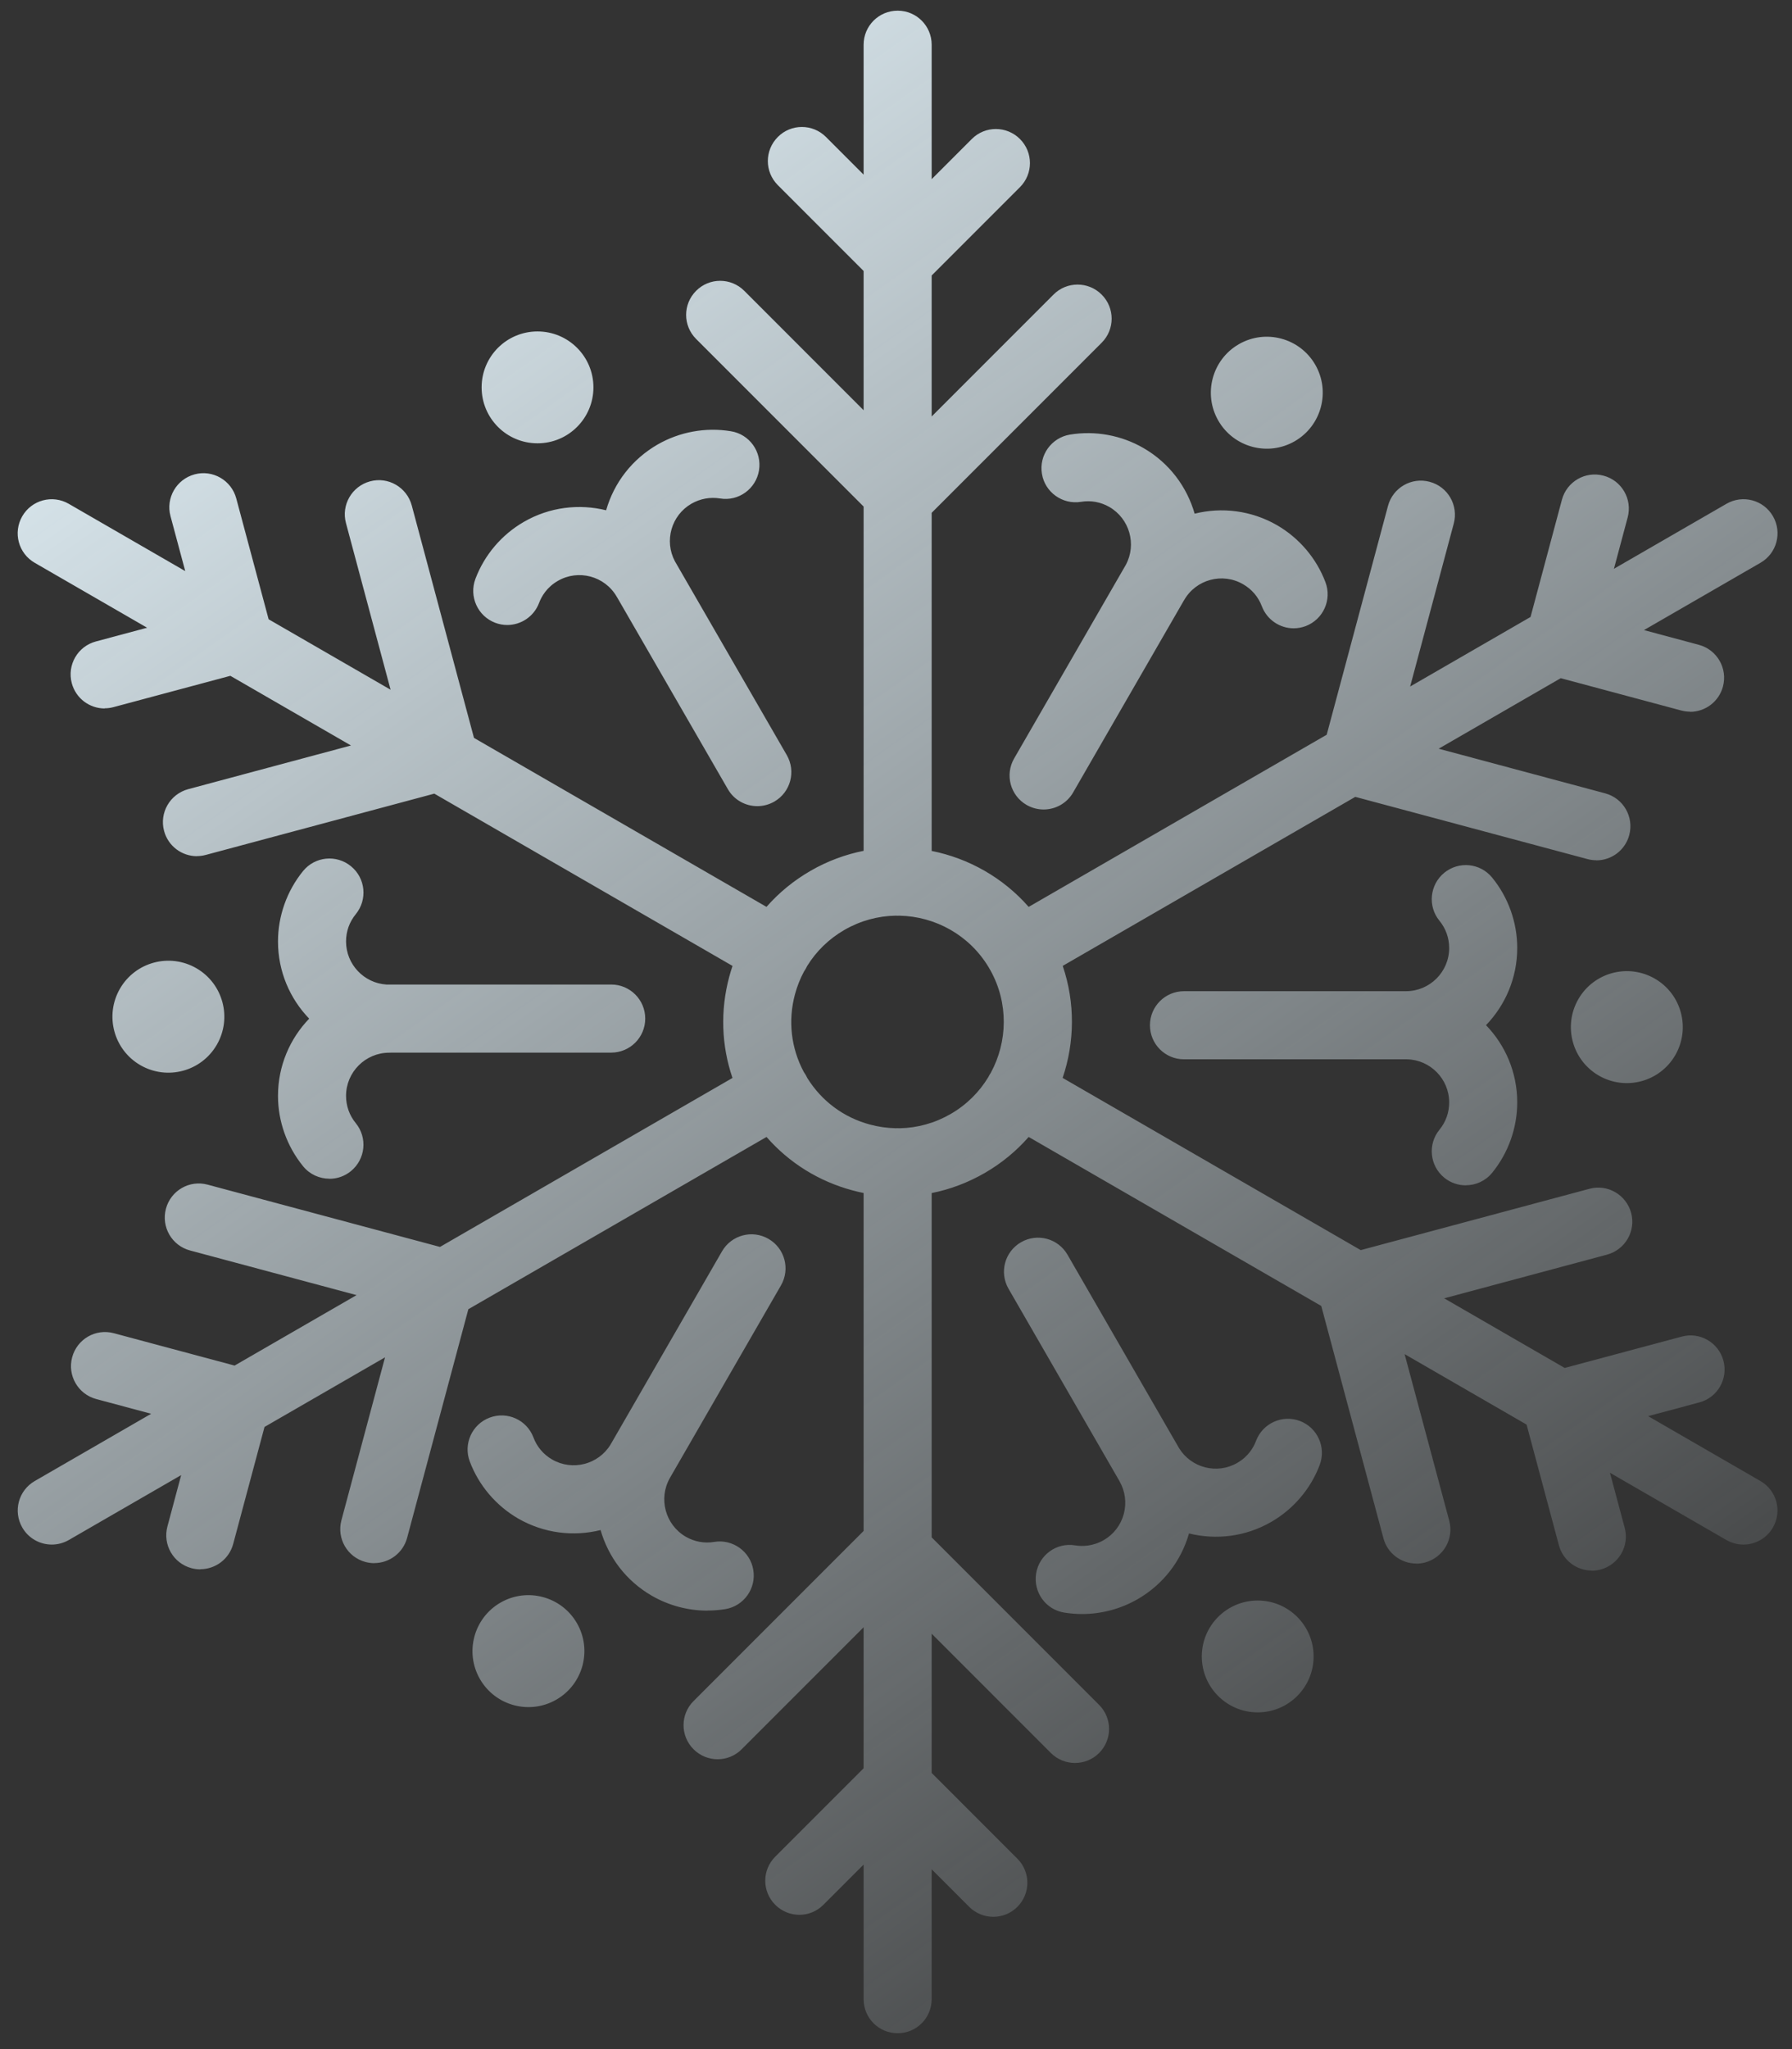 <svg width="84" height="96" viewBox="0 0 84 96" fill="none" xmlns="http://www.w3.org/2000/svg">
<rect x="0" y="0" width="84" height="96" fill="#333333" stroke="none"/>
<path id="Union" fill-rule="evenodd" clip-rule="evenodd" d="M42.077 42.902C42.045 42.902 42.012 42.901 41.98 42.899C41.163 42.913 40.342 43.13 39.586 43.564C38.859 43.983 38.263 44.564 37.835 45.258C37.815 45.303 37.792 45.347 37.767 45.391C37.742 45.433 37.716 45.474 37.688 45.514C37.507 45.85 37.364 46.21 37.263 46.588C36.932 47.822 37.08 49.106 37.679 50.224C37.711 50.268 37.741 50.314 37.769 50.362C37.796 50.409 37.821 50.458 37.843 50.506C38.513 51.584 39.55 52.358 40.784 52.686C41.179 52.792 41.58 52.849 41.979 52.857C42.011 52.855 42.044 52.855 42.077 52.855C42.111 52.855 42.145 52.855 42.179 52.858C43.008 52.842 43.825 52.616 44.562 52.19C45.31 51.758 45.904 51.16 46.324 50.469C46.342 50.433 46.361 50.397 46.381 50.362C46.4 50.328 46.421 50.295 46.443 50.263C47.232 48.811 47.283 46.998 46.425 45.457C46.411 45.435 46.397 45.413 46.384 45.389C46.371 45.367 46.359 45.345 46.347 45.322C45.436 43.8 43.831 42.934 42.168 42.9C42.138 42.901 42.108 42.902 42.077 42.902ZM48.219 42.488C47.013 41.111 45.401 40.212 43.672 39.866V24.025L51.64 16.058C52.265 15.433 52.265 14.426 51.64 13.801C51.015 13.176 50.004 13.176 49.383 13.801L43.672 19.512V12.907L47.81 8.769C48.435 8.144 48.435 7.137 47.81 6.512C47.185 5.888 46.175 5.888 45.554 6.512L43.672 8.394V2.095C43.672 1.213 42.959 0.5 42.077 0.5C41.195 0.5 40.482 1.213 40.482 2.095V8.182L38.717 6.417C38.093 5.792 37.082 5.792 36.461 6.417C35.836 7.042 35.836 8.049 36.461 8.674L40.482 12.695V19.219L34.888 13.625C34.263 13 33.252 13 32.631 13.625C32.006 14.249 32.006 15.257 32.631 15.881L40.482 23.732V39.861C39.628 40.031 38.786 40.34 37.991 40.8C37.204 41.254 36.511 41.824 35.929 42.487L22.218 34.571L19.301 23.68C19.07 22.827 18.195 22.32 17.346 22.551C16.493 22.783 15.989 23.657 16.217 24.506L18.309 32.314L12.592 29.013L11.075 23.352C10.848 22.5 9.969 21.993 9.12 22.224C8.267 22.456 7.764 23.331 7.992 24.18L8.683 26.756L3.222 23.603C2.458 23.162 1.484 23.423 1.043 24.187C0.602 24.952 0.862 25.926 1.627 26.367L6.896 29.409L4.493 30.053C3.64 30.281 3.137 31.155 3.365 32.008C3.556 32.721 4.199 33.191 4.904 33.191V33.184C5.044 33.184 5.18 33.166 5.32 33.129L10.798 31.662L16.452 34.926L8.819 36.973C7.966 37.205 7.463 38.08 7.691 38.929C7.882 39.642 8.525 40.112 9.231 40.112V40.108C9.37 40.108 9.506 40.09 9.646 40.053L20.358 37.182L34.337 45.253C34.28 45.42 34.229 45.59 34.183 45.761C33.758 47.344 33.816 48.983 34.335 50.502L20.625 58.418L9.734 55.501C8.881 55.269 8.006 55.776 7.778 56.629C7.55 57.481 8.054 58.356 8.907 58.584L16.714 60.676L10.996 63.977L5.337 62.461C4.485 62.23 3.61 62.737 3.382 63.59C3.154 64.442 3.658 65.317 4.51 65.545L7.085 66.235L1.629 69.386C0.865 69.827 0.604 70.801 1.045 71.565C1.339 72.076 1.875 72.363 2.427 72.363C2.699 72.363 2.974 72.293 3.224 72.15L8.492 69.108L7.848 71.514C7.62 72.366 8.123 73.241 8.976 73.469C9.116 73.506 9.255 73.524 9.391 73.524V73.517C10.097 73.517 10.74 73.046 10.931 72.333L12.399 66.852L18.048 63.591L16.004 71.224C15.776 72.076 16.279 72.951 17.132 73.179C17.272 73.216 17.411 73.234 17.547 73.234L17.544 73.23C18.249 73.23 18.892 72.76 19.084 72.047L21.954 61.336L35.931 53.266C36.986 54.474 38.375 55.344 39.961 55.769C40.134 55.816 40.308 55.857 40.482 55.892V71.724L32.51 79.695C31.885 80.32 31.885 81.327 32.51 81.952C33.135 82.577 34.145 82.577 34.767 81.952L40.482 76.237V82.842L36.34 86.984C35.715 87.609 35.715 88.616 36.34 89.24C36.965 89.865 37.975 89.865 38.596 89.24L40.482 87.355V93.662C40.482 94.544 41.195 95.257 42.077 95.257C42.959 95.257 43.672 94.544 43.672 93.662V87.576L45.432 89.336C45.745 89.648 46.153 89.803 46.561 89.803C46.969 89.803 47.377 89.648 47.689 89.336C48.314 88.711 48.314 87.704 47.689 87.079L43.672 83.062V76.538L49.262 82.129C49.575 82.441 49.983 82.595 50.391 82.595C50.798 82.595 51.206 82.441 51.519 82.129C52.144 81.504 52.144 80.497 51.519 79.872L43.672 72.025V55.895C44.535 55.723 45.375 55.407 46.161 54.953C46.956 54.494 47.645 53.921 48.219 53.266L61.934 61.184L64.849 72.069C65.04 72.782 65.684 73.252 66.389 73.252V73.256C66.529 73.256 66.665 73.238 66.805 73.201C67.657 72.969 68.161 72.095 67.933 71.246L65.841 63.44L71.559 66.742L73.074 72.396C73.266 73.109 73.909 73.58 74.614 73.58V73.587C74.754 73.587 74.89 73.569 75.03 73.532C75.882 73.3 76.386 72.426 76.158 71.577L75.466 68.998L80.925 72.15C81.179 72.293 81.451 72.363 81.723 72.363C82.274 72.363 82.811 72.076 83.105 71.565C83.546 70.801 83.285 69.827 82.52 69.386L77.257 66.346L79.657 65.703C80.51 65.476 81.013 64.601 80.785 63.748C80.557 62.895 79.679 62.388 78.83 62.62L73.345 64.088L67.696 60.826L75.331 58.779C76.184 58.547 76.688 57.673 76.46 56.824C76.228 55.971 75.353 55.464 74.504 55.695L63.785 58.568L49.811 50.5C50.377 48.83 50.404 46.984 49.815 45.251L63.529 37.333L74.412 40.248C74.551 40.285 74.691 40.303 74.827 40.303L74.831 40.307C75.536 40.307 76.18 39.837 76.371 39.123C76.599 38.271 76.095 37.396 75.242 37.168L67.437 35.077L73.159 31.773L78.808 33.287C78.947 33.323 79.087 33.342 79.223 33.342V33.349C79.929 33.349 80.572 32.879 80.763 32.166C80.991 31.313 80.487 30.438 79.635 30.21L77.061 29.52L82.524 26.366C83.288 25.925 83.549 24.951 83.108 24.186C82.667 23.422 81.693 23.161 80.929 23.602L75.653 26.648L76.297 24.242C76.525 23.389 76.022 22.514 75.169 22.286C74.316 22.055 73.442 22.562 73.214 23.415L71.744 28.905L66.101 32.163L68.145 24.529C68.373 23.676 67.87 22.801 67.017 22.573C66.164 22.342 65.29 22.849 65.062 23.702L62.189 34.422L48.219 42.488ZM23.777 29.281C23.59 29.281 23.399 29.248 23.215 29.178C22.392 28.866 21.976 27.947 22.285 27.12C22.708 25.999 23.516 25.05 24.553 24.451C25.765 23.749 27.151 23.595 28.412 23.907C28.787 22.603 29.636 21.515 30.815 20.831C31.855 20.232 33.076 20.008 34.259 20.203C35.13 20.342 35.718 21.162 35.579 22.033C35.439 22.904 34.616 23.5 33.748 23.352C33.285 23.279 32.822 23.363 32.41 23.599C31.465 24.145 31.128 25.342 31.636 26.295L36.88 35.375C37.321 36.14 37.06 37.114 36.296 37.555C36.046 37.698 35.77 37.768 35.498 37.768C34.947 37.768 34.41 37.481 34.117 36.97L28.941 28.008C28.929 27.99 28.919 27.972 28.908 27.954C28.349 26.987 27.111 26.657 26.148 27.215C25.63 27.513 25.383 27.943 25.269 28.248C25.027 28.888 24.42 29.281 23.777 29.281ZM15.442 55.222C14.979 55.222 14.519 55.023 14.207 54.638C13.45 53.708 13.031 52.539 13.031 51.341C13.031 49.937 13.589 48.661 14.493 47.724C13.589 46.787 13.031 45.512 13.031 44.108C13.031 42.91 13.45 41.737 14.207 40.807C14.765 40.124 15.769 40.024 16.452 40.583C17.136 41.142 17.235 42.145 16.677 42.829C16.379 43.193 16.221 43.633 16.221 44.108C16.221 45.177 17.058 46.057 18.111 46.125H28.65C29.532 46.125 30.245 46.838 30.245 47.72C30.245 48.602 29.532 49.315 28.65 49.315H18.36C18.321 49.318 18.282 49.319 18.242 49.319C17.129 49.319 16.221 50.227 16.221 51.341C16.221 51.811 16.379 52.256 16.677 52.62C17.235 53.303 17.132 54.307 16.452 54.865C16.155 55.108 15.798 55.226 15.445 55.226L15.442 55.222ZM33.161 75.458C32.25 75.458 31.349 75.219 30.552 74.759C29.335 74.057 28.512 72.936 28.152 71.683C26.887 71.999 25.505 71.841 24.289 71.143C23.249 70.54 22.444 69.592 22.021 68.471C21.709 67.648 22.128 66.725 22.951 66.416C23.778 66.104 24.697 66.523 25.006 67.346C25.171 67.787 25.476 68.144 25.884 68.379C26.832 68.925 28.048 68.613 28.618 67.68L33.844 58.625C34.285 57.861 35.259 57.599 36.024 58.041C36.788 58.482 37.049 59.456 36.608 60.22L31.429 69.194C31.422 69.207 31.415 69.219 31.408 69.232C30.849 70.198 31.184 71.437 32.147 71.996C32.555 72.231 33.018 72.315 33.481 72.238C34.344 72.095 35.172 72.686 35.311 73.554C35.455 74.425 34.863 75.245 33.995 75.388C33.72 75.432 33.437 75.454 33.157 75.454L33.161 75.458ZM50.722 75.617C50.443 75.617 50.167 75.594 49.888 75.55C49.017 75.411 48.429 74.591 48.568 73.72C48.708 72.849 49.528 72.254 50.399 72.401C50.722 72.452 51.218 72.452 51.737 72.154C52.203 71.886 52.538 71.449 52.678 70.927C52.817 70.405 52.744 69.861 52.475 69.391C52.467 69.376 52.459 69.361 52.45 69.346L47.275 60.378C46.834 59.614 47.095 58.64 47.859 58.199C48.624 57.758 49.598 58.019 50.039 58.783L55.27 67.848C55.843 68.774 57.054 69.086 57.999 68.534C58.518 68.237 58.764 67.806 58.878 67.501C59.19 66.678 60.109 66.263 60.932 66.572C61.756 66.884 62.171 67.803 61.862 68.63C61.44 69.751 60.631 70.699 59.594 71.298C58.382 72 57 72.154 55.735 71.842C55.361 73.147 54.511 74.235 53.332 74.918C52.534 75.378 51.63 75.617 50.722 75.617ZM68.709 55.533C68.353 55.533 67.996 55.416 67.698 55.173C67.018 54.615 66.915 53.611 67.474 52.928C67.772 52.564 67.93 52.123 67.93 51.649C67.93 50.549 67.044 49.65 65.95 49.628H55.499C54.617 49.628 53.904 48.915 53.904 48.033C53.904 47.151 54.617 46.438 55.499 46.438H65.871C65.884 46.437 65.896 46.437 65.908 46.437C67.022 46.437 67.93 45.529 67.93 44.416C67.93 43.945 67.772 43.5 67.474 43.137C66.915 42.457 67.018 41.45 67.698 40.891C68.382 40.332 69.385 40.431 69.944 41.115C70.701 42.041 71.12 43.214 71.12 44.412C71.12 45.816 70.561 47.091 69.657 48.029C70.561 48.966 71.12 50.241 71.12 51.645C71.12 52.847 70.701 54.016 69.944 54.946C69.628 55.331 69.172 55.53 68.709 55.53V55.533ZM60.641 29.436C59.998 29.436 59.391 29.042 59.149 28.403C58.983 27.962 58.678 27.605 58.267 27.37C57.3 26.811 56.062 27.146 55.507 28.113C55.496 28.13 55.486 28.147 55.476 28.164L50.302 37.128C50.008 37.639 49.471 37.925 48.92 37.925C48.648 37.925 48.376 37.856 48.123 37.712C47.358 37.271 47.097 36.297 47.538 35.533L52.776 26.458C53.288 25.501 52.947 24.301 52.004 23.753C51.596 23.518 51.133 23.434 50.67 23.511C49.806 23.651 48.979 23.062 48.84 22.195C48.696 21.324 49.288 20.505 50.155 20.361C51.339 20.166 52.563 20.391 53.599 20.99C54.816 21.692 55.639 22.813 55.999 24.066C57.263 23.75 58.649 23.908 59.862 24.606C60.902 25.209 61.707 26.157 62.13 27.274C62.442 28.098 62.027 29.02 61.203 29.333C61.016 29.402 60.828 29.436 60.641 29.436ZM25.196 15.528C26.644 15.528 27.817 16.7 27.817 18.148C27.817 19.596 26.644 20.769 25.196 20.769C23.748 20.769 22.576 19.596 22.576 18.148C22.576 16.7 23.748 15.528 25.196 15.528ZM9.205 45.361C7.948 44.637 6.346 45.067 5.622 46.321C4.898 47.578 5.328 49.18 6.581 49.904C7.838 50.628 9.44 50.198 10.164 48.945C10.888 47.688 10.458 46.086 9.205 45.361ZM22.499 78.667C21.775 77.414 22.205 75.808 23.458 75.084C24.711 74.36 26.317 74.79 27.042 76.043C27.766 77.296 27.336 78.902 26.082 79.626C24.829 80.35 23.223 79.921 22.499 78.667ZM61.575 77.604C61.575 79.052 60.402 80.225 58.955 80.225C57.507 80.225 56.334 79.052 56.334 77.604C56.334 76.157 57.507 74.984 58.955 74.984C60.402 74.984 61.575 76.157 61.575 77.604ZM78.529 49.433C77.805 50.686 76.202 51.116 74.945 50.392C73.692 49.668 73.262 48.066 73.986 46.809C74.71 45.555 76.313 45.125 77.57 45.849C78.823 46.573 79.253 48.176 78.529 49.433ZM60.693 20.67C61.946 19.946 62.376 18.34 61.652 17.086C60.928 15.833 59.322 15.403 58.069 16.127C56.816 16.851 56.386 18.457 57.11 19.71C57.834 20.964 59.44 21.394 60.693 20.67Z" fill="url(#paint0_linear_1_848)"/>
<defs>
<linearGradient id="paint0_linear_1_848" x1="11.457" y1="0.5" x2="77.038" y2="93.181" gradientUnits="userSpaceOnUse">
<stop stop-color="#E9F8FF"/>
<stop offset="1" stop-color="#E9F8FF" stop-opacity="0"/>
</linearGradient>
</defs>
</svg>
